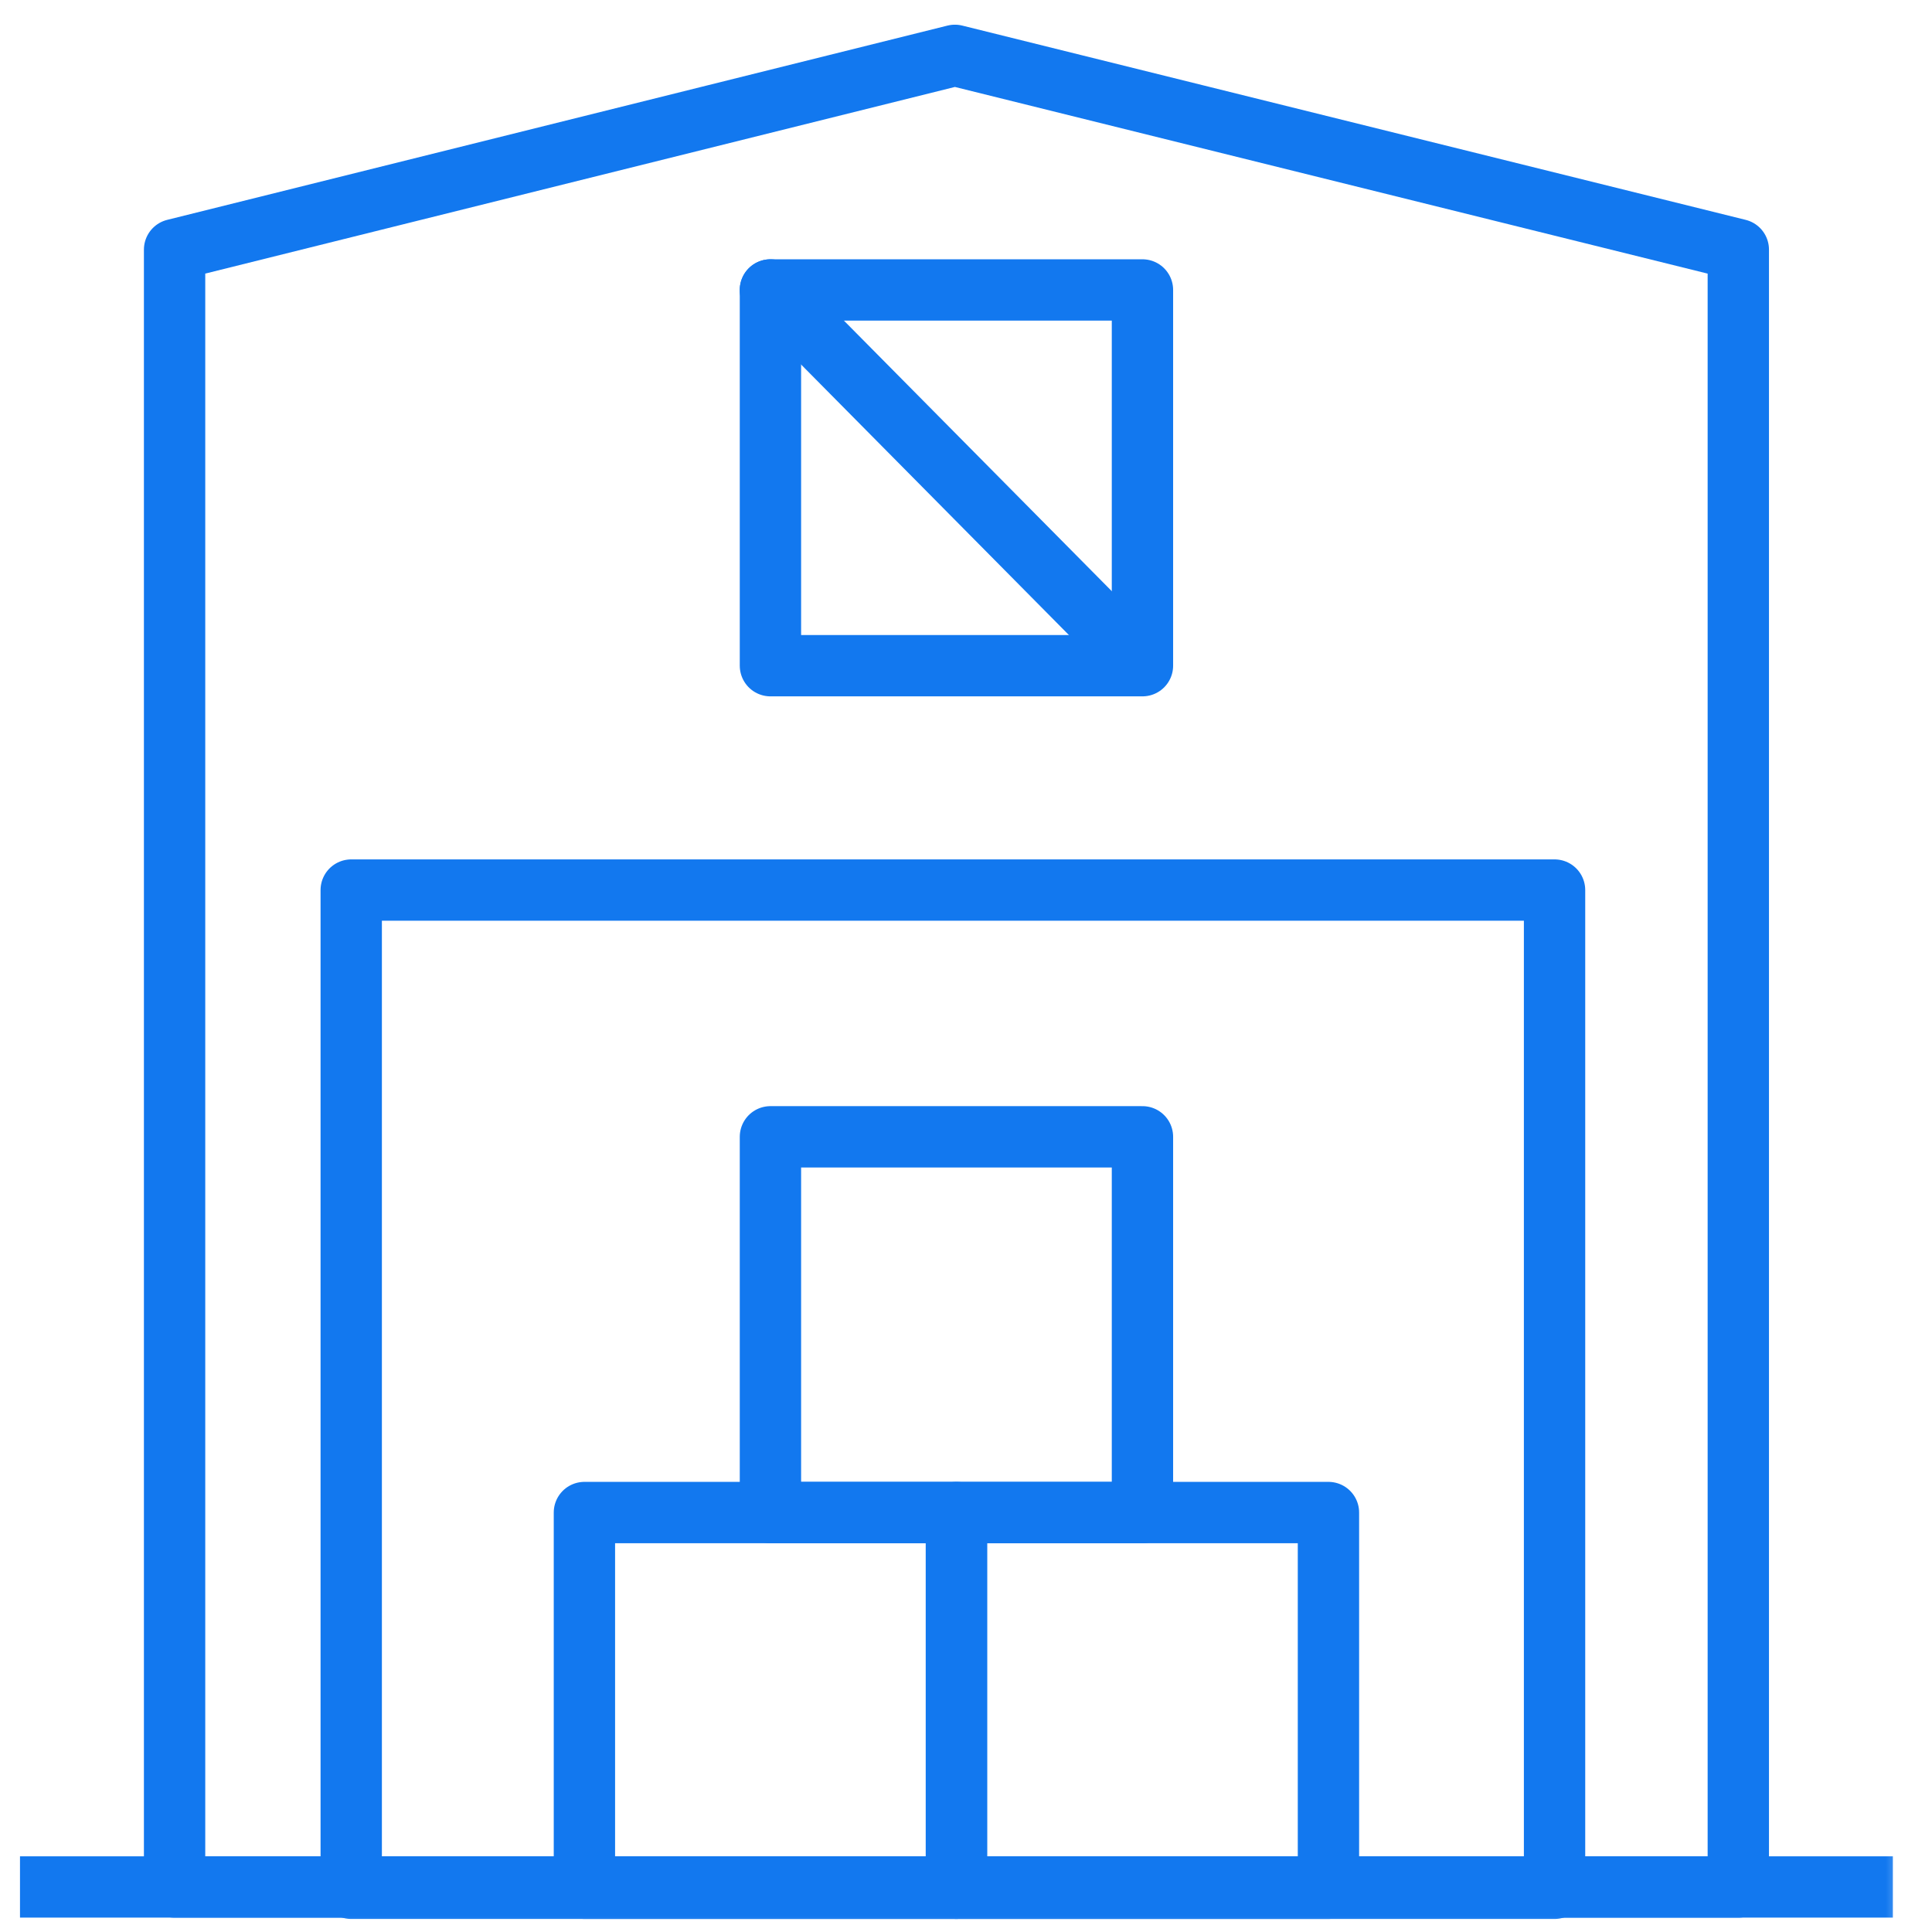 <svg width="63" height="63" viewBox="0 0 63 63" fill="none" xmlns="http://www.w3.org/2000/svg">
<mask id="mask0_162_828" style="mask-type:luminance" maskUnits="userSpaceOnUse" x="0" y="0" width="63" height="63">
<path d="M62.376 0H0V63H62.376V0Z" fill="white"/>
</mask>
<g mask="url(#mask0_162_828)">
<path d="M43.319 49.322H31.188V61.575H43.319V49.322Z" stroke="#1278EF" stroke-width="2" stroke-miterlimit="1.5" stroke-linecap="round" stroke-linejoin="round"/>
<path d="M37.254 37.07H25.123V49.322H37.254V37.07Z" stroke="#1278EF" stroke-width="2" stroke-miterlimit="1.5" stroke-linecap="round" stroke-linejoin="round"/>
<path d="M37.254 9.455H25.123V21.707H37.254V9.455Z" stroke="#1278EF" stroke-width="2" stroke-miterlimit="1.5" stroke-linecap="round" stroke-linejoin="round"/>
<path d="M25.122 9.455L37.153 21.607" stroke="#1278EF" stroke-width="2" stroke-miterlimit="1.5" stroke-linecap="round" stroke-linejoin="round"/>
<path d="M50.692 29.024H11.453V61.575H50.692V29.024Z" stroke="#1278EF" stroke-width="2" stroke-miterlimit="1.5" stroke-linecap="round" stroke-linejoin="round"/>
<path d="M31.188 49.322H19.057V61.575H31.188V49.322Z" stroke="#1278EF" stroke-width="2" stroke-miterlimit="1.5" stroke-linecap="round" stroke-linejoin="round"/>
<path fill-rule="evenodd" clip-rule="evenodd" d="M56.684 8.14L31.138 1.805L5.693 8.14V61.533H56.684V8.14Z" stroke="#1278EF" stroke-width="2" stroke-miterlimit="1.5" stroke-linecap="round" stroke-linejoin="round"/>
<path d="M1.652 61.532H60.724" stroke="#1278EF" stroke-width="2" stroke-miterlimit="1.5" stroke-linecap="square" stroke-linejoin="round"/>
</g>
</svg>
